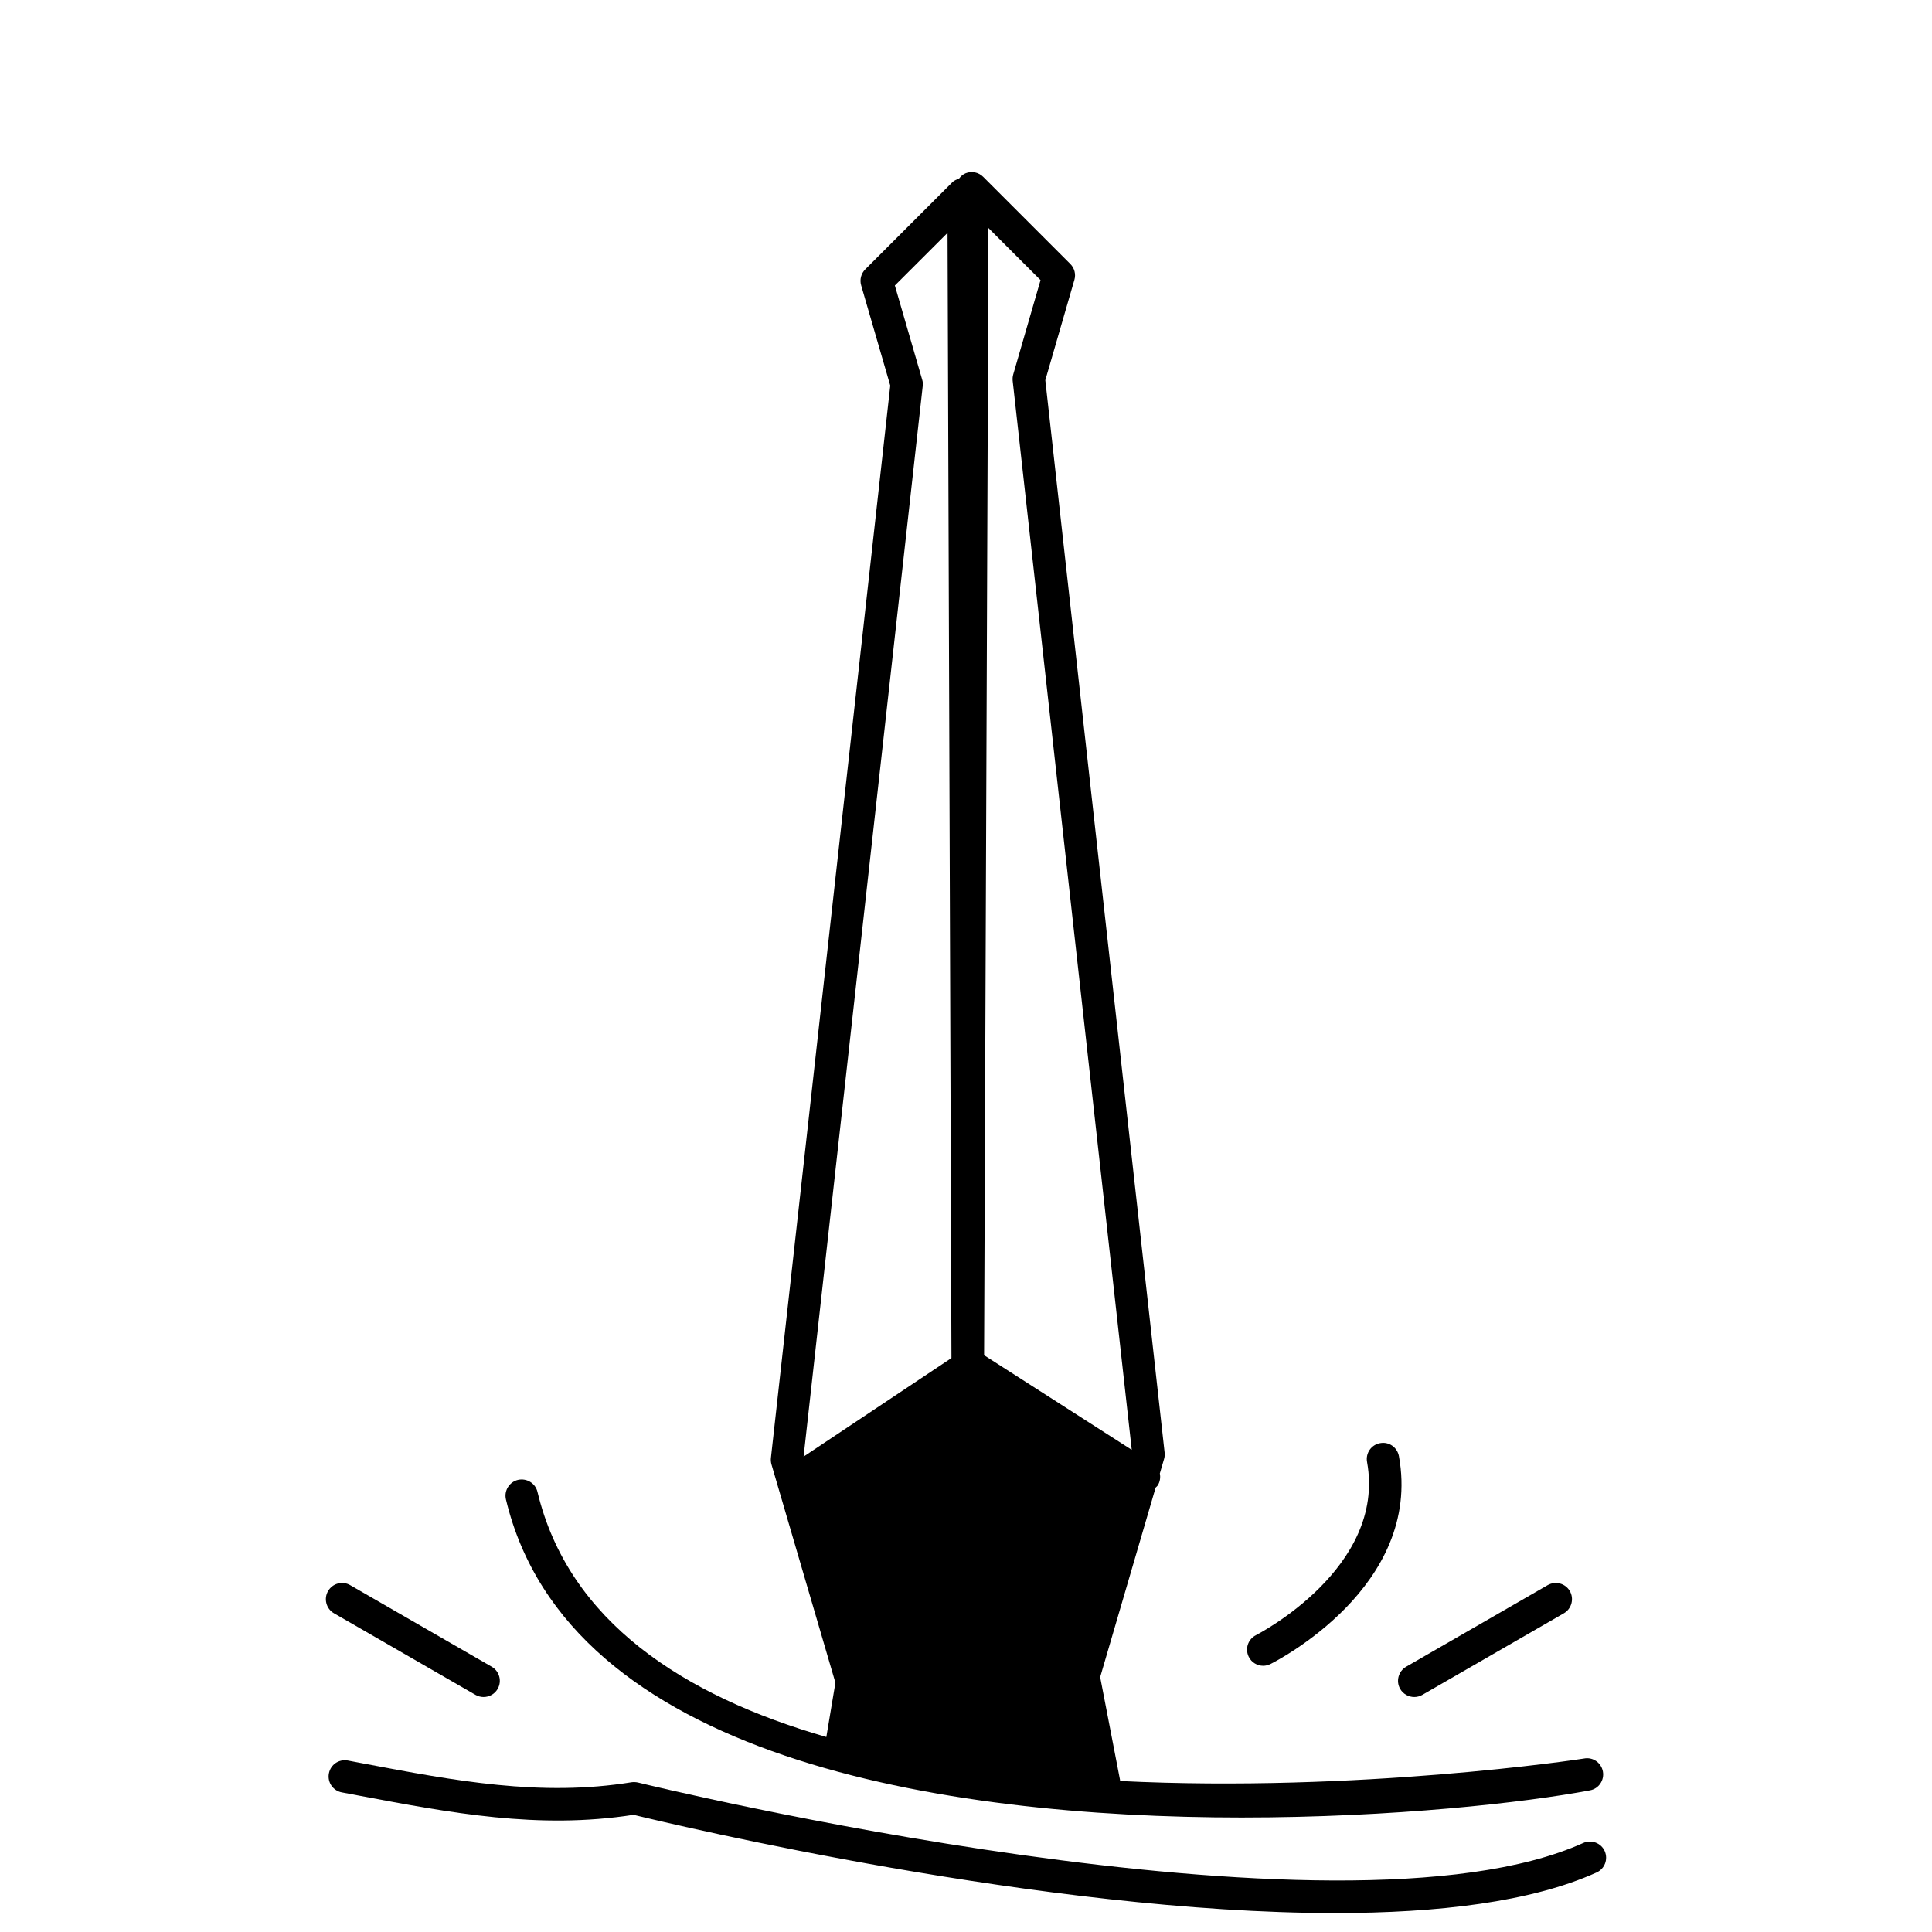 <?xml version="1.0" encoding="UTF-8"?>
<!-- Uploaded to: ICON Repo, www.svgrepo.com, Generator: ICON Repo Mixer Tools -->
<svg fill="#000000" width="800px" height="800px" version="1.1" viewBox="144 144 512 512" xmlns="http://www.w3.org/2000/svg">
 <g>
  <path d="m473.16 625.66c40.023 0 75.117-3.973 92.195-7.199 2.324-0.418 3.852-2.676 3.426-5.004-0.438-2.336-2.676-3.887-5.016-3.426-1.203 0.219-59.758 9.051-122.95 5.957-0.016-0.102 0.023-0.203 0-0.312l-5.258-27.223 14.699-50.23c0.168-0.168 0.371-0.32 0.527-0.531 0.629-0.984 0.801-2.144 0.582-3.215l1.129-3.852c0.164-0.543 0.195-1.125 0.141-1.672l-31.617-284.2 7.707-26.59c0.441-1.488 0.027-3.117-1.098-4.227l-23.074-23.074c-1.23-1.23-3.062-1.605-4.676-0.941-0.727 0.301-1.293 0.84-1.754 1.445-0.629 0.207-1.254 0.441-1.742 0.934l-23.078 23.078c-1.109 1.109-1.523 2.727-1.09 4.231l7.715 26.578-31.629 284.21c-0.055 0.547-0.004 1.129 0.145 1.668l16.949 57.875-2.406 14.383c-37.875-10.922-68.332-30.645-76.551-64.957-0.543-2.301-2.867-3.707-5.184-3.176-2.305 0.566-3.723 2.883-3.168 5.199 16.426 68.59 115.55 84.273 195.08 84.273zm-67.367-421.38 13.961 13.949-7.227 24.965c-0.164 0.547-0.207 1.113-0.164 1.672l31.562 283.36-39.129-25.074 1.008-258.76zm-17.398 40.355-7.25-24.973 13.965-13.949 1.035 298.18-39.184 26.125 31.57-283.72c0.078-0.562 0.031-1.133-0.137-1.668z"/>
  <path d="m569.26 634.55c-0.973-2.148-3.516-3.106-5.688-2.137-64.957 29.332-248.61-15.551-250.45-16.012-0.555-0.129-1.148-0.164-1.715-0.09-24.109 3.906-46.883-0.379-71.02-4.953l-4.215-0.801c-2.375-0.43-4.566 1.086-5.012 3.426-0.441 2.344 1.098 4.586 3.426 5.016l4.199 0.793c24.621 4.652 47.879 9.078 73.113 5.156 11.398 2.769 109.02 26.035 185.92 26.031 27.285 0 51.973-2.938 69.262-10.738 2.195-0.973 3.148-3.527 2.176-5.691z"/>
  <path d="m478.78 585.45c0.633 0 1.293-0.164 1.91-0.469 1.633-0.812 40.305-20.582 34.039-55.078-0.438-2.34-2.625-3.902-4.992-3.449-2.34 0.418-3.887 2.66-3.453 4.992 5.117 28.156-29.094 45.699-29.422 45.879-2.133 1.062-2.977 3.629-1.93 5.75 0.742 1.512 2.258 2.375 3.848 2.375z"/>
  <path d="m515.06 591.58c0.805 1.383 2.258 2.148 3.746 2.148 0.727 0 1.449-0.184 2.129-0.57l37.512-21.629c2.047-1.188 2.754-3.824 1.578-5.879-1.191-2.055-3.812-2.75-5.879-1.574l-37.504 21.625c-2.051 1.199-2.758 3.828-1.582 5.879z"/>
  <path d="m232.5 571.53 37.512 21.629c0.676 0.379 1.41 0.57 2.137 0.57 1.496 0 2.934-0.766 3.734-2.148 1.18-2.043 0.488-4.68-1.574-5.879l-37.504-21.625c-2.055-1.188-4.68-0.48-5.867 1.574-1.188 2.047-0.488 4.688 1.562 5.879z"/>
 </g>
</svg>